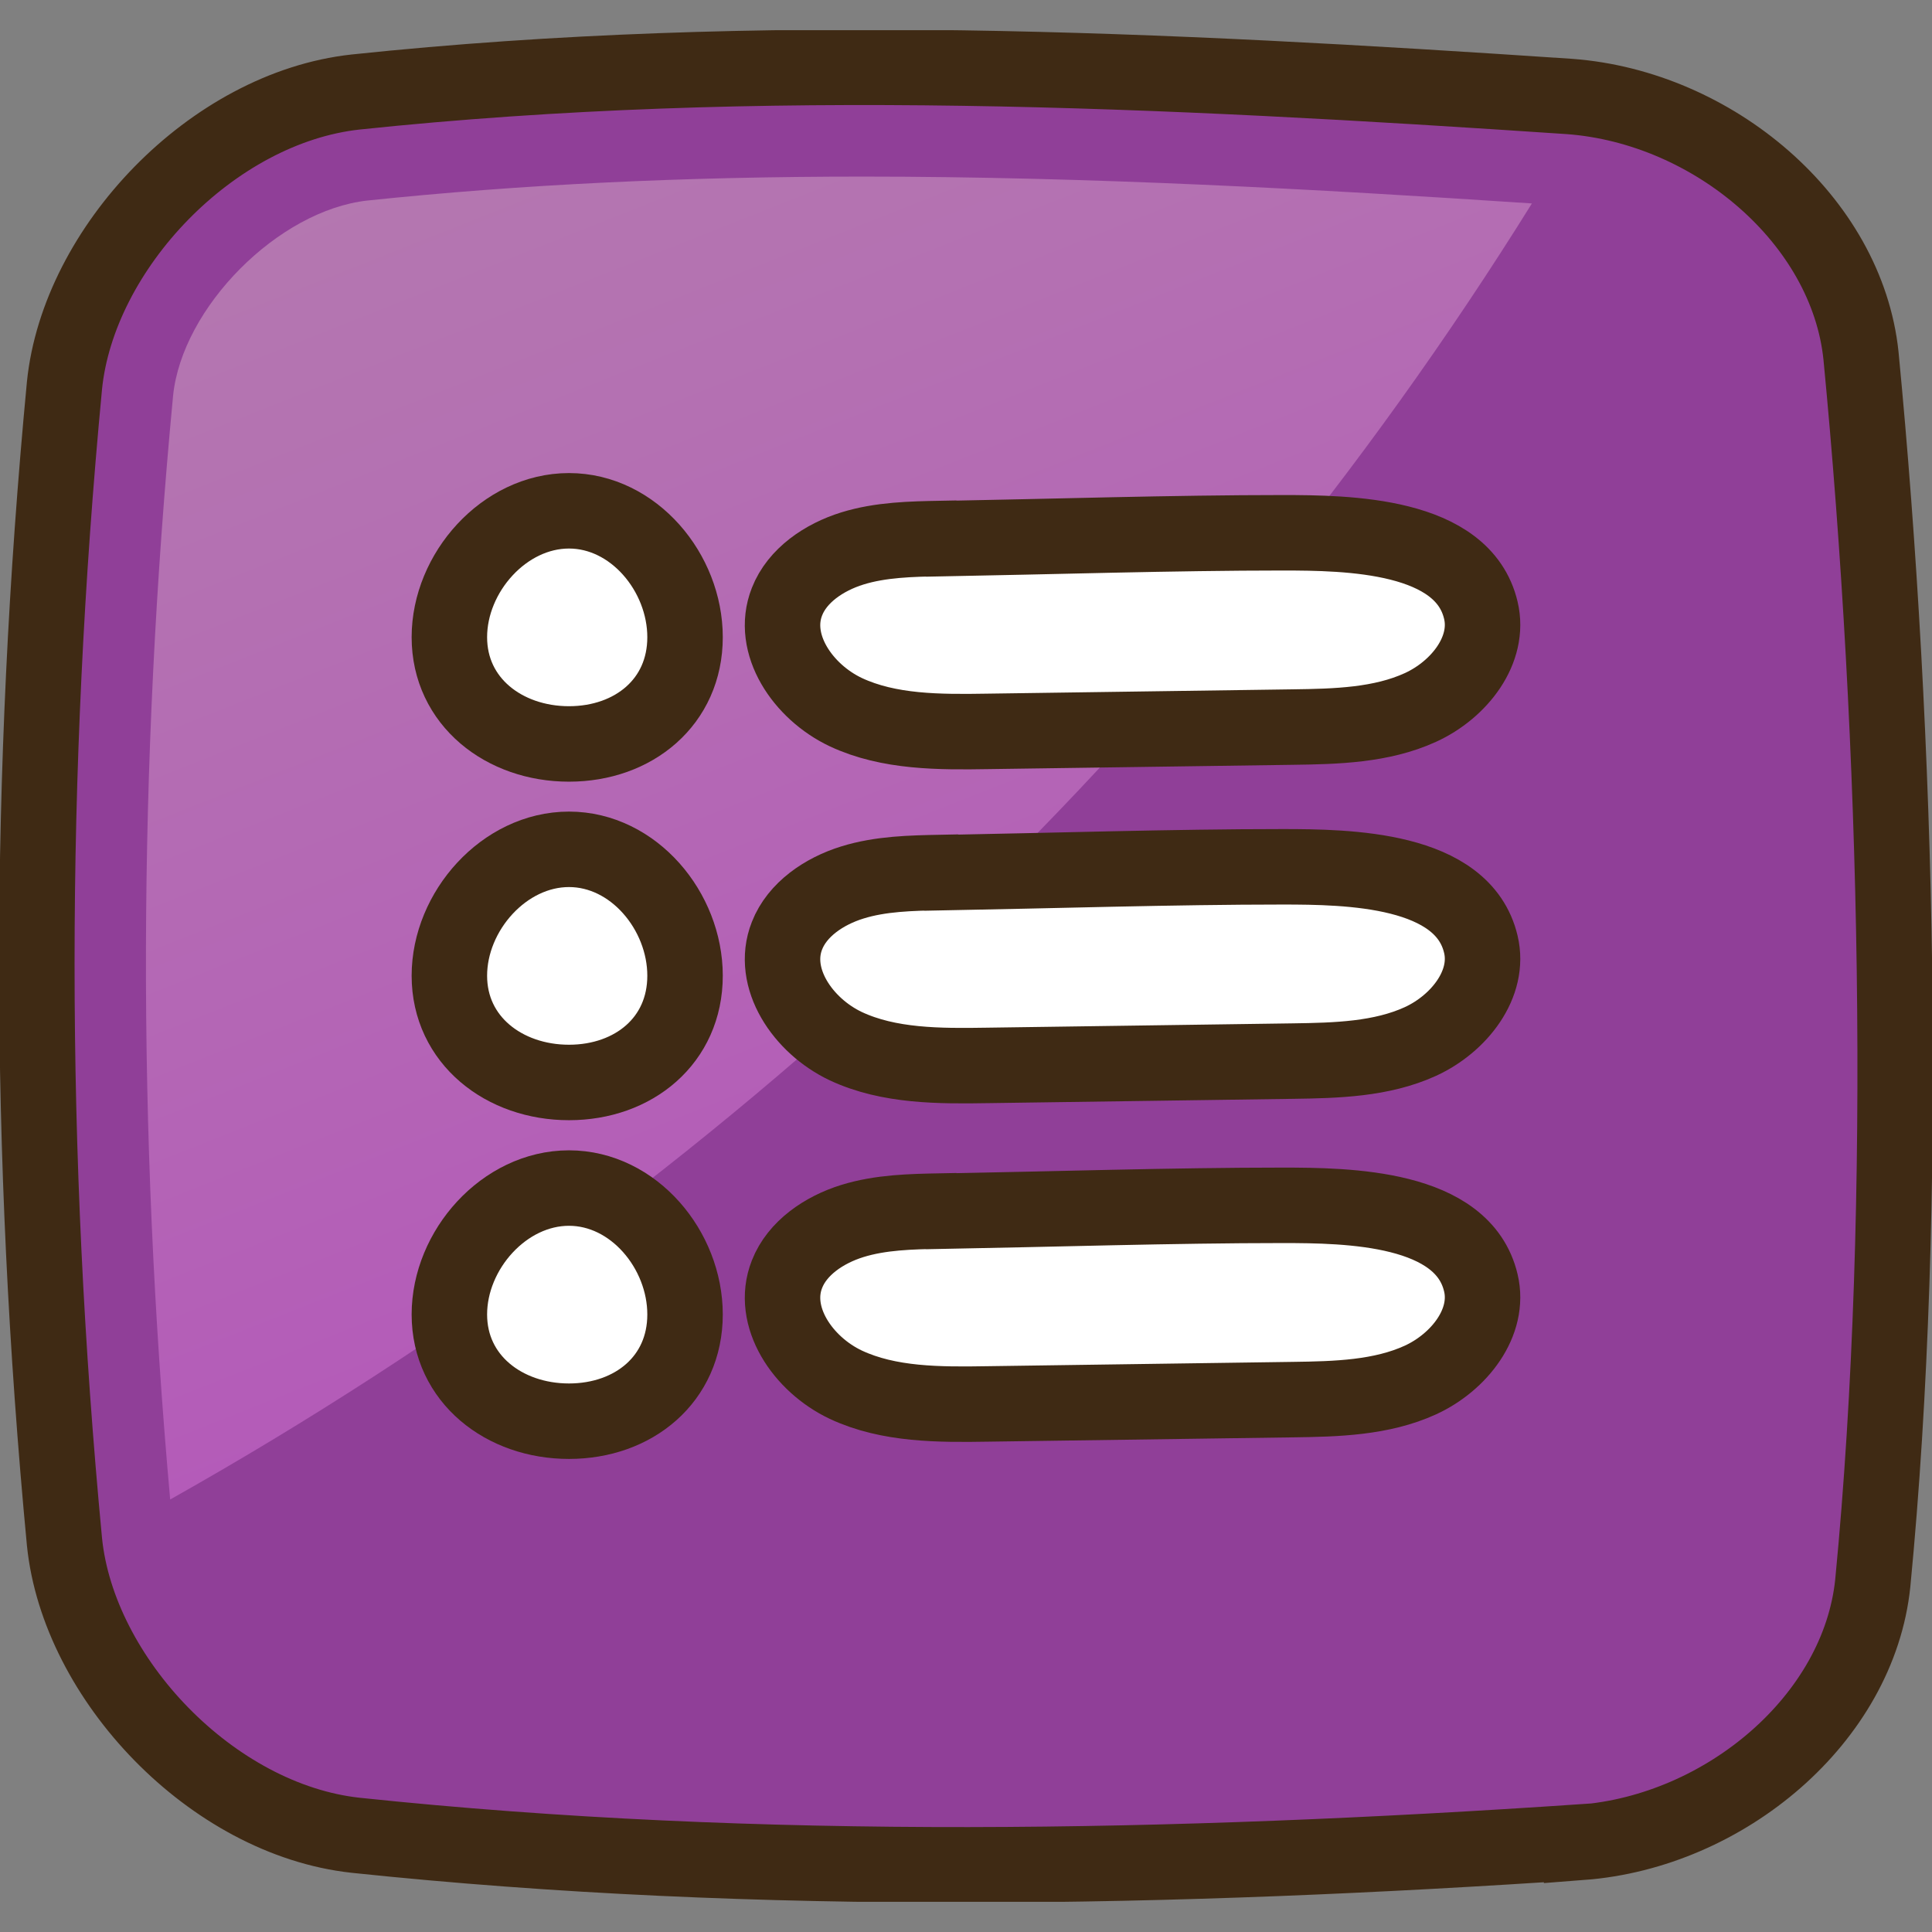 <svg width="64" height="64" viewBox="0 0 64 64" fill="none" xmlns="http://www.w3.org/2000/svg">
<rect x="0" y="0" width="64" height="64" fill="#808080" stroke="none"/>
<g clip-path="url(#clip0_2940_3921)">
<path d="M52.393 61.017C38.988 61.921 25.187 62.207 11.781 60.796C7.021 60.276 2.598 55.615 2.136 51.077C0.915 38.218 0.915 25.626 2.136 12.767C2.598 8.223 7.021 3.568 11.781 3.048C25.187 1.637 38.592 2.294 52.004 3.197C56.758 3.555 61.181 7.293 61.648 11.785C62.863 24.384 63.259 39.843 62.038 52.442C61.577 56.928 57.154 60.666 52.393 61.03V61.017Z" fill="#903F98" stroke="#3F2A14" stroke-width="2.5" stroke-miterlimit="10"/>
<path opacity="0.32" d="M50.756 6.74C43.632 6.266 36.059 5.85 28.583 5.85C22.627 5.85 17.256 6.11 12.171 6.643C9.222 6.968 6.033 10.18 5.734 13.105C4.565 25.418 4.539 37.406 5.637 49.673C23.92 39.389 39.67 24.54 50.75 6.734L50.756 6.74Z" fill="url(#paint0_linear_2940_3921)"/>
<path d="M22.693 21.108C22.693 23.253 20.991 24.644 18.848 24.644C16.704 24.644 14.886 23.247 14.886 21.108C14.886 18.969 16.704 16.921 18.848 16.921C20.991 16.921 22.693 18.969 22.693 21.108Z" fill="white" stroke="#3F2A14" stroke-width="2.5" stroke-miterlimit="10"/>
<path d="M22.693 32.322C22.693 34.467 20.991 35.858 18.848 35.858C16.704 35.858 14.886 34.461 14.886 32.322C14.886 30.183 16.704 28.135 18.848 28.135C20.991 28.135 22.693 30.183 22.693 32.322Z" fill="white" stroke="#3F2A14" stroke-width="2.5" stroke-miterlimit="10"/>
<path d="M22.693 43.543C22.693 45.688 20.991 47.079 18.848 47.079C16.704 47.079 14.886 45.681 14.886 43.543C14.886 41.404 16.704 39.356 18.848 39.356C20.991 39.356 22.693 41.404 22.693 43.543Z" fill="white" stroke="#3F2A14" stroke-width="2.5" stroke-miterlimit="10"/>
<path d="M31.175 28.902C30.181 28.922 29.174 28.941 28.233 29.234C27.291 29.526 26.408 30.131 26.07 30.996C25.518 32.393 26.59 33.98 28.018 34.656C29.447 35.325 31.123 35.319 32.727 35.293C35.903 35.247 39.657 35.195 42.833 35.15C44.268 35.13 45.762 35.091 47.055 34.5C48.341 33.908 49.367 32.589 49.055 31.282C48.464 28.766 44.665 28.714 42.476 28.714C38.904 28.714 34.754 28.844 31.181 28.909L31.175 28.902Z" fill="white" stroke="#3F2A14" stroke-width="2.5" stroke-miterlimit="10"/>
<path d="M31.175 40.117C30.181 40.136 29.174 40.156 28.233 40.448C27.291 40.741 26.408 41.345 26.07 42.21C25.518 43.608 26.59 45.194 28.018 45.87C29.447 46.54 31.123 46.533 32.727 46.507C35.903 46.462 39.657 46.41 42.833 46.364C44.268 46.345 45.762 46.306 47.055 45.714C48.341 45.122 49.367 43.803 49.055 42.496C48.464 39.98 44.665 39.928 42.476 39.928C38.904 39.928 34.754 40.058 31.181 40.123L31.175 40.117Z" fill="white" stroke="#3F2A14" stroke-width="2.5" stroke-miterlimit="10"/>
<path d="M31.175 17.838C30.181 17.857 29.174 17.877 28.233 18.169C27.291 18.462 26.408 19.066 26.07 19.931C25.518 21.329 26.59 22.915 28.018 23.591C29.447 24.261 31.123 24.254 32.727 24.228C35.903 24.183 39.657 24.131 42.833 24.085C44.268 24.066 45.762 24.027 47.055 23.435C48.347 22.843 49.367 21.524 49.055 20.217C48.464 17.701 44.665 17.649 42.476 17.649C38.904 17.649 34.754 17.779 31.181 17.844L31.175 17.838Z" fill="white" stroke="#3F2A14" stroke-width="2.5" stroke-miterlimit="10"/>
</g>
<defs>
<linearGradient id="paint0_linear_2940_3921" x1="32.35" y1="38.699" x2="13.842" y2="-7.998" gradientUnits="userSpaceOnUse">
<stop stop-color="#FF97FF"/>
<stop offset="0.19" stop-color="#FFAFF7"/>
<stop offset="0.55" stop-color="#FFDAEA"/>
<stop offset="0.83" stop-color="#FFF5E2"/>
<stop offset="1" stop-color="#FFFFDF"/>
</linearGradient>
<clipPath id="clip0_2940_3921">
<rect width="64" height="62" fill="white" transform="translate(0 1)"/>
</clipPath>
</defs>
</svg>
